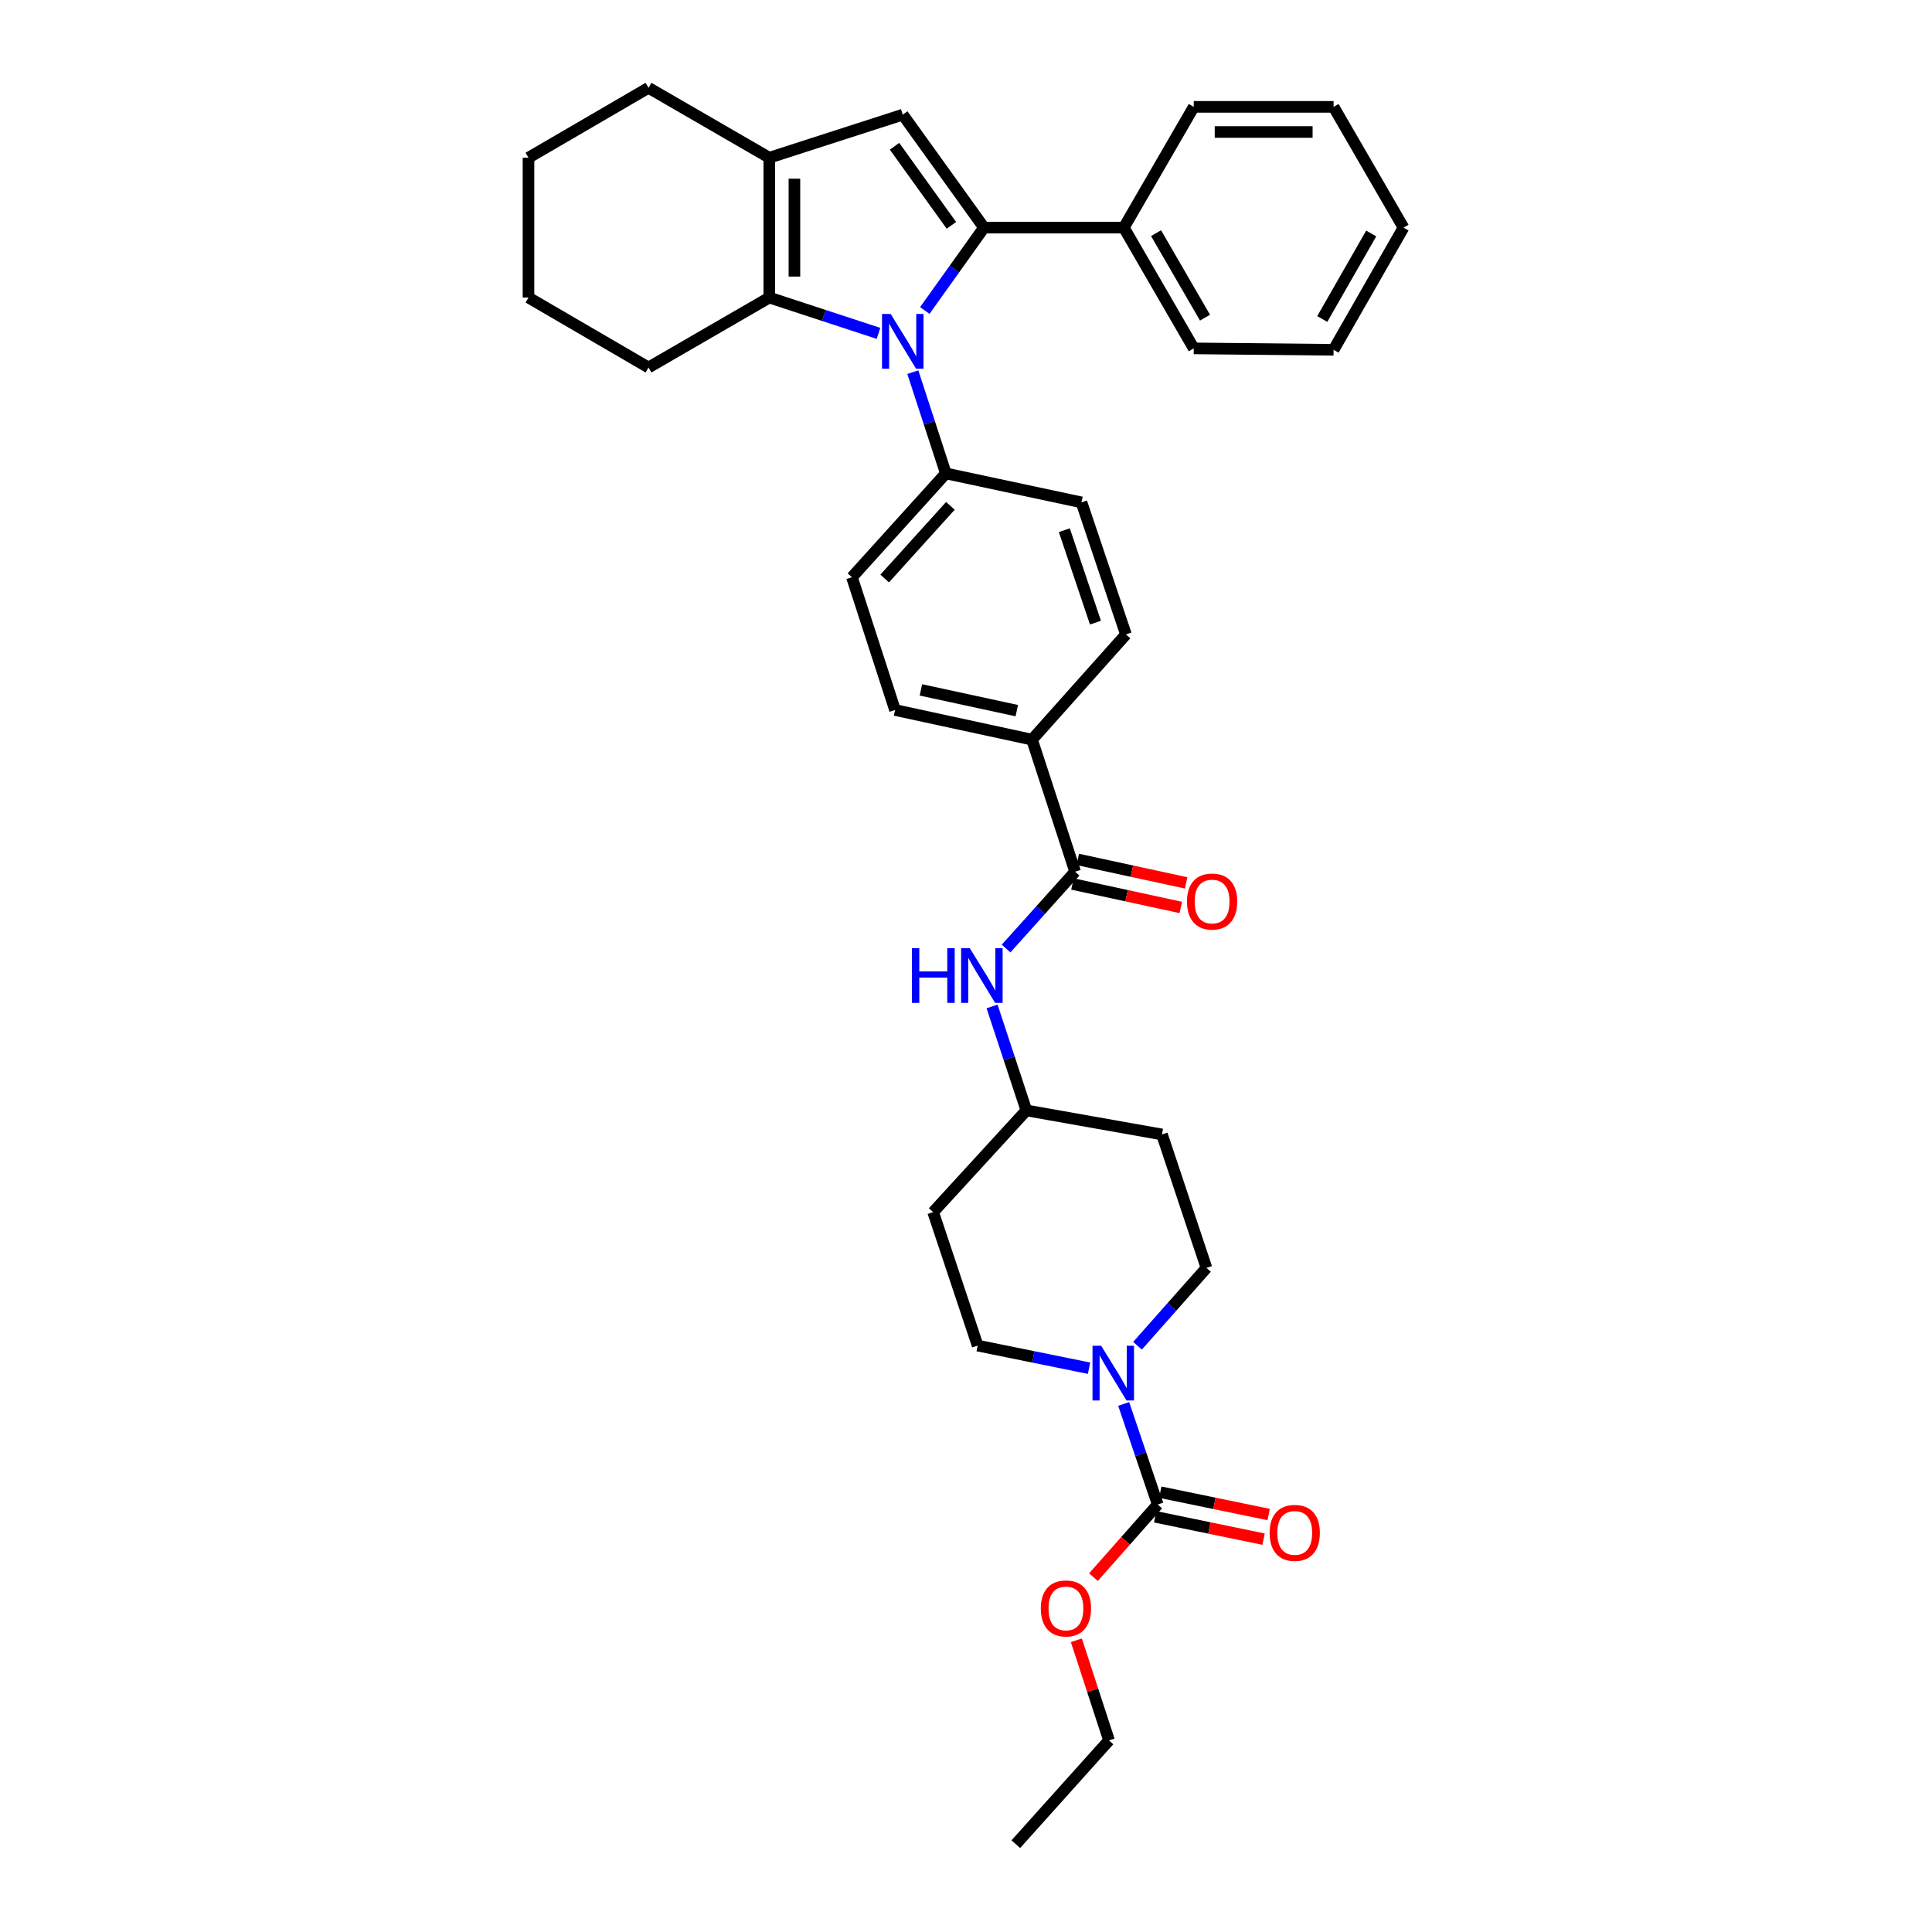 <?xml version='1.0' encoding='iso-8859-1'?>
<svg version='1.1' baseProfile='full'
              xmlns='http://www.w3.org/2000/svg'
                      xmlns:rdkit='http://www.rdkit.org/xml'
                      xmlns:xlink='http://www.w3.org/1999/xlink'
                  xml:space='preserve'
width='1000px' height='1000px' viewBox='0 0 1000 1000'>
<!-- END OF HEADER -->
<rect style='opacity:1.0;fill:#FFFFFF;stroke:none' width='1000' height='1000' x='0' y='0'> </rect>
<path class='bond-0' d='M 478.678,160.707 L 493.997,139.264' style='fill:none;fill-rule:evenodd;stroke:#0000FF;stroke-width:6px;stroke-linecap:butt;stroke-linejoin:miter;stroke-opacity:1' />
<path class='bond-0' d='M 493.997,139.264 L 509.315,117.822' style='fill:none;fill-rule:evenodd;stroke:#000000;stroke-width:6px;stroke-linecap:butt;stroke-linejoin:miter;stroke-opacity:1' />
<path class='bond-2' d='M 454.713,172.557 L 426.449,163.288' style='fill:none;fill-rule:evenodd;stroke:#0000FF;stroke-width:6px;stroke-linecap:butt;stroke-linejoin:miter;stroke-opacity:1' />
<path class='bond-2' d='M 426.449,163.288 L 398.185,154.02' style='fill:none;fill-rule:evenodd;stroke:#000000;stroke-width:6px;stroke-linecap:butt;stroke-linejoin:miter;stroke-opacity:1' />
<path class='bond-7' d='M 472.476,192.633 L 481.024,218.836' style='fill:none;fill-rule:evenodd;stroke:#0000FF;stroke-width:6px;stroke-linecap:butt;stroke-linejoin:miter;stroke-opacity:1' />
<path class='bond-7' d='M 481.024,218.836 L 489.572,245.039' style='fill:none;fill-rule:evenodd;stroke:#000000;stroke-width:6px;stroke-linecap:butt;stroke-linejoin:miter;stroke-opacity:1' />
<path class='bond-1' d='M 509.315,117.822 L 467.271,59.344' style='fill:none;fill-rule:evenodd;stroke:#000000;stroke-width:6px;stroke-linecap:butt;stroke-linejoin:miter;stroke-opacity:1' />
<path class='bond-1' d='M 492.447,116.643 L 463.016,75.709' style='fill:none;fill-rule:evenodd;stroke:#000000;stroke-width:6px;stroke-linecap:butt;stroke-linejoin:miter;stroke-opacity:1' />
<path class='bond-9' d='M 509.315,117.822 L 581.689,117.822' style='fill:none;fill-rule:evenodd;stroke:#000000;stroke-width:6px;stroke-linecap:butt;stroke-linejoin:miter;stroke-opacity:1' />
<path class='bond-34' d='M 467.271,59.344 L 398.185,81.631' style='fill:none;fill-rule:evenodd;stroke:#000000;stroke-width:6px;stroke-linecap:butt;stroke-linejoin:miter;stroke-opacity:1' />
<path class='bond-3' d='M 398.185,154.02 L 398.185,81.631' style='fill:none;fill-rule:evenodd;stroke:#000000;stroke-width:6px;stroke-linecap:butt;stroke-linejoin:miter;stroke-opacity:1' />
<path class='bond-3' d='M 411.192,143.161 L 411.192,92.489' style='fill:none;fill-rule:evenodd;stroke:#000000;stroke-width:6px;stroke-linecap:butt;stroke-linejoin:miter;stroke-opacity:1' />
<path class='bond-23' d='M 398.185,154.02 L 335.667,190.21' style='fill:none;fill-rule:evenodd;stroke:#000000;stroke-width:6px;stroke-linecap:butt;stroke-linejoin:miter;stroke-opacity:1' />
<path class='bond-24' d='M 398.185,81.631 L 335.667,45.455' style='fill:none;fill-rule:evenodd;stroke:#000000;stroke-width:6px;stroke-linecap:butt;stroke-linejoin:miter;stroke-opacity:1' />
<path class='bond-4' d='M 563.688,708.183 L 534.861,702.33' style='fill:none;fill-rule:evenodd;stroke:#0000FF;stroke-width:6px;stroke-linecap:butt;stroke-linejoin:miter;stroke-opacity:1' />
<path class='bond-4' d='M 534.861,702.33 L 506.034,696.477' style='fill:none;fill-rule:evenodd;stroke:#000000;stroke-width:6px;stroke-linecap:butt;stroke-linejoin:miter;stroke-opacity:1' />
<path class='bond-5' d='M 581.62,726.682 L 590.428,752.702' style='fill:none;fill-rule:evenodd;stroke:#0000FF;stroke-width:6px;stroke-linecap:butt;stroke-linejoin:miter;stroke-opacity:1' />
<path class='bond-5' d='M 590.428,752.702 L 599.236,778.722' style='fill:none;fill-rule:evenodd;stroke:#000000;stroke-width:6px;stroke-linecap:butt;stroke-linejoin:miter;stroke-opacity:1' />
<path class='bond-38' d='M 588.778,696.551 L 606.621,676.409' style='fill:none;fill-rule:evenodd;stroke:#0000FF;stroke-width:6px;stroke-linecap:butt;stroke-linejoin:miter;stroke-opacity:1' />
<path class='bond-38' d='M 606.621,676.409 L 624.464,656.268' style='fill:none;fill-rule:evenodd;stroke:#000000;stroke-width:6px;stroke-linecap:butt;stroke-linejoin:miter;stroke-opacity:1' />
<path class='bond-13' d='M 597.922,785.092 L 625.978,790.876' style='fill:none;fill-rule:evenodd;stroke:#000000;stroke-width:6px;stroke-linecap:butt;stroke-linejoin:miter;stroke-opacity:1' />
<path class='bond-13' d='M 625.978,790.876 L 654.034,796.659' style='fill:none;fill-rule:evenodd;stroke:#FF0000;stroke-width:6px;stroke-linecap:butt;stroke-linejoin:miter;stroke-opacity:1' />
<path class='bond-13' d='M 600.549,772.352 L 628.604,778.136' style='fill:none;fill-rule:evenodd;stroke:#000000;stroke-width:6px;stroke-linecap:butt;stroke-linejoin:miter;stroke-opacity:1' />
<path class='bond-13' d='M 628.604,778.136 L 656.66,783.919' style='fill:none;fill-rule:evenodd;stroke:#FF0000;stroke-width:6px;stroke-linecap:butt;stroke-linejoin:miter;stroke-opacity:1' />
<path class='bond-22' d='M 599.236,778.722 L 582.604,797.527' style='fill:none;fill-rule:evenodd;stroke:#000000;stroke-width:6px;stroke-linecap:butt;stroke-linejoin:miter;stroke-opacity:1' />
<path class='bond-22' d='M 582.604,797.527 L 565.972,816.332' style='fill:none;fill-rule:evenodd;stroke:#FF0000;stroke-width:6px;stroke-linecap:butt;stroke-linejoin:miter;stroke-opacity:1' />
<path class='bond-6' d='M 556.476,451.192 L 534.175,382.842' style='fill:none;fill-rule:evenodd;stroke:#000000;stroke-width:6px;stroke-linecap:butt;stroke-linejoin:miter;stroke-opacity:1' />
<path class='bond-8' d='M 556.476,451.192 L 538.616,471.076' style='fill:none;fill-rule:evenodd;stroke:#000000;stroke-width:6px;stroke-linecap:butt;stroke-linejoin:miter;stroke-opacity:1' />
<path class='bond-8' d='M 538.616,471.076 L 520.755,490.961' style='fill:none;fill-rule:evenodd;stroke:#0000FF;stroke-width:6px;stroke-linecap:butt;stroke-linejoin:miter;stroke-opacity:1' />
<path class='bond-14' d='M 555.099,457.548 L 583.142,463.622' style='fill:none;fill-rule:evenodd;stroke:#000000;stroke-width:6px;stroke-linecap:butt;stroke-linejoin:miter;stroke-opacity:1' />
<path class='bond-14' d='M 583.142,463.622 L 611.186,469.696' style='fill:none;fill-rule:evenodd;stroke:#FF0000;stroke-width:6px;stroke-linecap:butt;stroke-linejoin:miter;stroke-opacity:1' />
<path class='bond-14' d='M 557.853,444.835 L 585.896,450.909' style='fill:none;fill-rule:evenodd;stroke:#000000;stroke-width:6px;stroke-linecap:butt;stroke-linejoin:miter;stroke-opacity:1' />
<path class='bond-14' d='M 585.896,450.909 L 613.939,456.983' style='fill:none;fill-rule:evenodd;stroke:#FF0000;stroke-width:6px;stroke-linecap:butt;stroke-linejoin:miter;stroke-opacity:1' />
<path class='bond-15' d='M 489.572,245.039 L 440.966,298.776' style='fill:none;fill-rule:evenodd;stroke:#000000;stroke-width:6px;stroke-linecap:butt;stroke-linejoin:miter;stroke-opacity:1' />
<path class='bond-15' d='M 491.928,261.825 L 457.904,299.441' style='fill:none;fill-rule:evenodd;stroke:#000000;stroke-width:6px;stroke-linecap:butt;stroke-linejoin:miter;stroke-opacity:1' />
<path class='bond-16' d='M 489.572,245.039 L 559.771,260.027' style='fill:none;fill-rule:evenodd;stroke:#000000;stroke-width:6px;stroke-linecap:butt;stroke-linejoin:miter;stroke-opacity:1' />
<path class='bond-19' d='M 513.489,520.927 L 522.368,547.836' style='fill:none;fill-rule:evenodd;stroke:#0000FF;stroke-width:6px;stroke-linecap:butt;stroke-linejoin:miter;stroke-opacity:1' />
<path class='bond-19' d='M 522.368,547.836 L 531.248,574.745' style='fill:none;fill-rule:evenodd;stroke:#000000;stroke-width:6px;stroke-linecap:butt;stroke-linejoin:miter;stroke-opacity:1' />
<path class='bond-25' d='M 581.689,117.822 L 617.887,180.324' style='fill:none;fill-rule:evenodd;stroke:#000000;stroke-width:6px;stroke-linecap:butt;stroke-linejoin:miter;stroke-opacity:1' />
<path class='bond-25' d='M 598.376,120.678 L 623.714,164.43' style='fill:none;fill-rule:evenodd;stroke:#000000;stroke-width:6px;stroke-linecap:butt;stroke-linejoin:miter;stroke-opacity:1' />
<path class='bond-26' d='M 581.689,117.822 L 617.887,55.312' style='fill:none;fill-rule:evenodd;stroke:#000000;stroke-width:6px;stroke-linecap:butt;stroke-linejoin:miter;stroke-opacity:1' />
<path class='bond-10' d='M 534.175,382.842 L 582.788,328.383' style='fill:none;fill-rule:evenodd;stroke:#000000;stroke-width:6px;stroke-linecap:butt;stroke-linejoin:miter;stroke-opacity:1' />
<path class='bond-35' d='M 534.175,382.842 L 463.267,367.5' style='fill:none;fill-rule:evenodd;stroke:#000000;stroke-width:6px;stroke-linecap:butt;stroke-linejoin:miter;stroke-opacity:1' />
<path class='bond-35' d='M 526.289,367.827 L 476.654,357.088' style='fill:none;fill-rule:evenodd;stroke:#000000;stroke-width:6px;stroke-linecap:butt;stroke-linejoin:miter;stroke-opacity:1' />
<path class='bond-11' d='M 506.034,696.477 L 482.996,627.39' style='fill:none;fill-rule:evenodd;stroke:#000000;stroke-width:6px;stroke-linecap:butt;stroke-linejoin:miter;stroke-opacity:1' />
<path class='bond-12' d='M 624.464,656.268 L 601.432,587.189' style='fill:none;fill-rule:evenodd;stroke:#000000;stroke-width:6px;stroke-linecap:butt;stroke-linejoin:miter;stroke-opacity:1' />
<path class='bond-18' d='M 440.966,298.776 L 463.267,367.5' style='fill:none;fill-rule:evenodd;stroke:#000000;stroke-width:6px;stroke-linecap:butt;stroke-linejoin:miter;stroke-opacity:1' />
<path class='bond-17' d='M 559.771,260.027 L 582.788,328.383' style='fill:none;fill-rule:evenodd;stroke:#000000;stroke-width:6px;stroke-linecap:butt;stroke-linejoin:miter;stroke-opacity:1' />
<path class='bond-17' d='M 550.896,274.431 L 567.008,322.28' style='fill:none;fill-rule:evenodd;stroke:#000000;stroke-width:6px;stroke-linecap:butt;stroke-linejoin:miter;stroke-opacity:1' />
<path class='bond-20' d='M 531.248,574.745 L 601.432,587.189' style='fill:none;fill-rule:evenodd;stroke:#000000;stroke-width:6px;stroke-linecap:butt;stroke-linejoin:miter;stroke-opacity:1' />
<path class='bond-21' d='M 531.248,574.745 L 482.996,627.39' style='fill:none;fill-rule:evenodd;stroke:#000000;stroke-width:6px;stroke-linecap:butt;stroke-linejoin:miter;stroke-opacity:1' />
<path class='bond-27' d='M 557.122,849.003 L 565.572,874.909' style='fill:none;fill-rule:evenodd;stroke:#FF0000;stroke-width:6px;stroke-linecap:butt;stroke-linejoin:miter;stroke-opacity:1' />
<path class='bond-27' d='M 565.572,874.909 L 574.022,900.816' style='fill:none;fill-rule:evenodd;stroke:#000000;stroke-width:6px;stroke-linecap:butt;stroke-linejoin:miter;stroke-opacity:1' />
<path class='bond-28' d='M 335.667,190.21 L 273.547,154.02' style='fill:none;fill-rule:evenodd;stroke:#000000;stroke-width:6px;stroke-linecap:butt;stroke-linejoin:miter;stroke-opacity:1' />
<path class='bond-36' d='M 335.667,45.455 L 273.547,81.631' style='fill:none;fill-rule:evenodd;stroke:#000000;stroke-width:6px;stroke-linecap:butt;stroke-linejoin:miter;stroke-opacity:1' />
<path class='bond-32' d='M 617.887,180.324 L 690.255,181.062' style='fill:none;fill-rule:evenodd;stroke:#000000;stroke-width:6px;stroke-linecap:butt;stroke-linejoin:miter;stroke-opacity:1' />
<path class='bond-31' d='M 617.887,55.312 L 690.255,55.312' style='fill:none;fill-rule:evenodd;stroke:#000000;stroke-width:6px;stroke-linecap:butt;stroke-linejoin:miter;stroke-opacity:1' />
<path class='bond-31' d='M 628.742,68.32 L 679.399,68.32' style='fill:none;fill-rule:evenodd;stroke:#000000;stroke-width:6px;stroke-linecap:butt;stroke-linejoin:miter;stroke-opacity:1' />
<path class='bond-30' d='M 574.022,900.816 L 525.784,954.545' style='fill:none;fill-rule:evenodd;stroke:#000000;stroke-width:6px;stroke-linecap:butt;stroke-linejoin:miter;stroke-opacity:1' />
<path class='bond-29' d='M 273.547,154.02 L 273.547,81.631' style='fill:none;fill-rule:evenodd;stroke:#000000;stroke-width:6px;stroke-linecap:butt;stroke-linejoin:miter;stroke-opacity:1' />
<path class='bond-33' d='M 690.255,55.312 L 726.453,117.822' style='fill:none;fill-rule:evenodd;stroke:#000000;stroke-width:6px;stroke-linecap:butt;stroke-linejoin:miter;stroke-opacity:1' />
<path class='bond-37' d='M 690.255,181.062 L 726.453,117.822' style='fill:none;fill-rule:evenodd;stroke:#000000;stroke-width:6px;stroke-linecap:butt;stroke-linejoin:miter;stroke-opacity:1' />
<path class='bond-37' d='M 684.395,165.114 L 709.734,120.846' style='fill:none;fill-rule:evenodd;stroke:#000000;stroke-width:6px;stroke-linecap:butt;stroke-linejoin:miter;stroke-opacity:1' />
<path  class='atom-0' d='M 461.011 162.515
L 470.291 177.515
Q 471.211 178.995, 472.691 181.675
Q 474.171 184.355, 474.251 184.515
L 474.251 162.515
L 478.011 162.515
L 478.011 190.835
L 474.131 190.835
L 464.171 174.435
Q 463.011 172.515, 461.771 170.315
Q 460.571 168.115, 460.211 167.435
L 460.211 190.835
L 456.531 190.835
L 456.531 162.515
L 461.011 162.515
' fill='#0000FF'/>
<path  class='atom-5' d='M 569.959 696.567
L 579.239 711.567
Q 580.159 713.047, 581.639 715.727
Q 583.119 718.407, 583.199 718.567
L 583.199 696.567
L 586.959 696.567
L 586.959 724.887
L 583.079 724.887
L 573.119 708.487
Q 571.959 706.567, 570.719 704.367
Q 569.519 702.167, 569.159 701.487
L 569.159 724.887
L 565.479 724.887
L 565.479 696.567
L 569.959 696.567
' fill='#0000FF'/>
<path  class='atom-9' d='M 471.989 490.769
L 475.829 490.769
L 475.829 502.809
L 490.309 502.809
L 490.309 490.769
L 494.149 490.769
L 494.149 519.089
L 490.309 519.089
L 490.309 506.009
L 475.829 506.009
L 475.829 519.089
L 471.989 519.089
L 471.989 490.769
' fill='#0000FF'/>
<path  class='atom-9' d='M 501.949 490.769
L 511.229 505.769
Q 512.149 507.249, 513.629 509.929
Q 515.109 512.609, 515.189 512.769
L 515.189 490.769
L 518.949 490.769
L 518.949 519.089
L 515.069 519.089
L 505.109 502.689
Q 503.949 500.769, 502.709 498.569
Q 501.509 496.369, 501.149 495.689
L 501.149 519.089
L 497.469 519.089
L 497.469 490.769
L 501.949 490.769
' fill='#0000FF'/>
<path  class='atom-14' d='M 657.157 793.422
Q 657.157 786.622, 660.517 782.822
Q 663.877 779.022, 670.157 779.022
Q 676.437 779.022, 679.797 782.822
Q 683.157 786.622, 683.157 793.422
Q 683.157 800.302, 679.757 804.222
Q 676.357 808.102, 670.157 808.102
Q 663.917 808.102, 660.517 804.222
Q 657.157 800.342, 657.157 793.422
M 670.157 804.902
Q 674.477 804.902, 676.797 802.022
Q 679.157 799.102, 679.157 793.422
Q 679.157 787.862, 676.797 785.062
Q 674.477 782.222, 670.157 782.222
Q 665.837 782.222, 663.477 785.022
Q 661.157 787.822, 661.157 793.422
Q 661.157 799.142, 663.477 802.022
Q 665.837 804.902, 670.157 804.902
' fill='#FF0000'/>
<path  class='atom-15' d='M 614.376 466.628
Q 614.376 459.828, 617.736 456.028
Q 621.096 452.228, 627.376 452.228
Q 633.656 452.228, 637.016 456.028
Q 640.376 459.828, 640.376 466.628
Q 640.376 473.508, 636.976 477.428
Q 633.576 481.308, 627.376 481.308
Q 621.136 481.308, 617.736 477.428
Q 614.376 473.548, 614.376 466.628
M 627.376 478.108
Q 631.696 478.108, 634.016 475.228
Q 636.376 472.308, 636.376 466.628
Q 636.376 461.068, 634.016 458.268
Q 631.696 455.428, 627.376 455.428
Q 623.056 455.428, 620.696 458.228
Q 618.376 461.028, 618.376 466.628
Q 618.376 472.348, 620.696 475.228
Q 623.056 478.108, 627.376 478.108
' fill='#FF0000'/>
<path  class='atom-23' d='M 538.721 832.525
Q 538.721 825.725, 542.081 821.925
Q 545.441 818.125, 551.721 818.125
Q 558.001 818.125, 561.361 821.925
Q 564.721 825.725, 564.721 832.525
Q 564.721 839.405, 561.321 843.325
Q 557.921 847.205, 551.721 847.205
Q 545.481 847.205, 542.081 843.325
Q 538.721 839.445, 538.721 832.525
M 551.721 844.005
Q 556.041 844.005, 558.361 841.125
Q 560.721 838.205, 560.721 832.525
Q 560.721 826.965, 558.361 824.165
Q 556.041 821.325, 551.721 821.325
Q 547.401 821.325, 545.041 824.125
Q 542.721 826.925, 542.721 832.525
Q 542.721 838.245, 545.041 841.125
Q 547.401 844.005, 551.721 844.005
' fill='#FF0000'/>
</svg>
